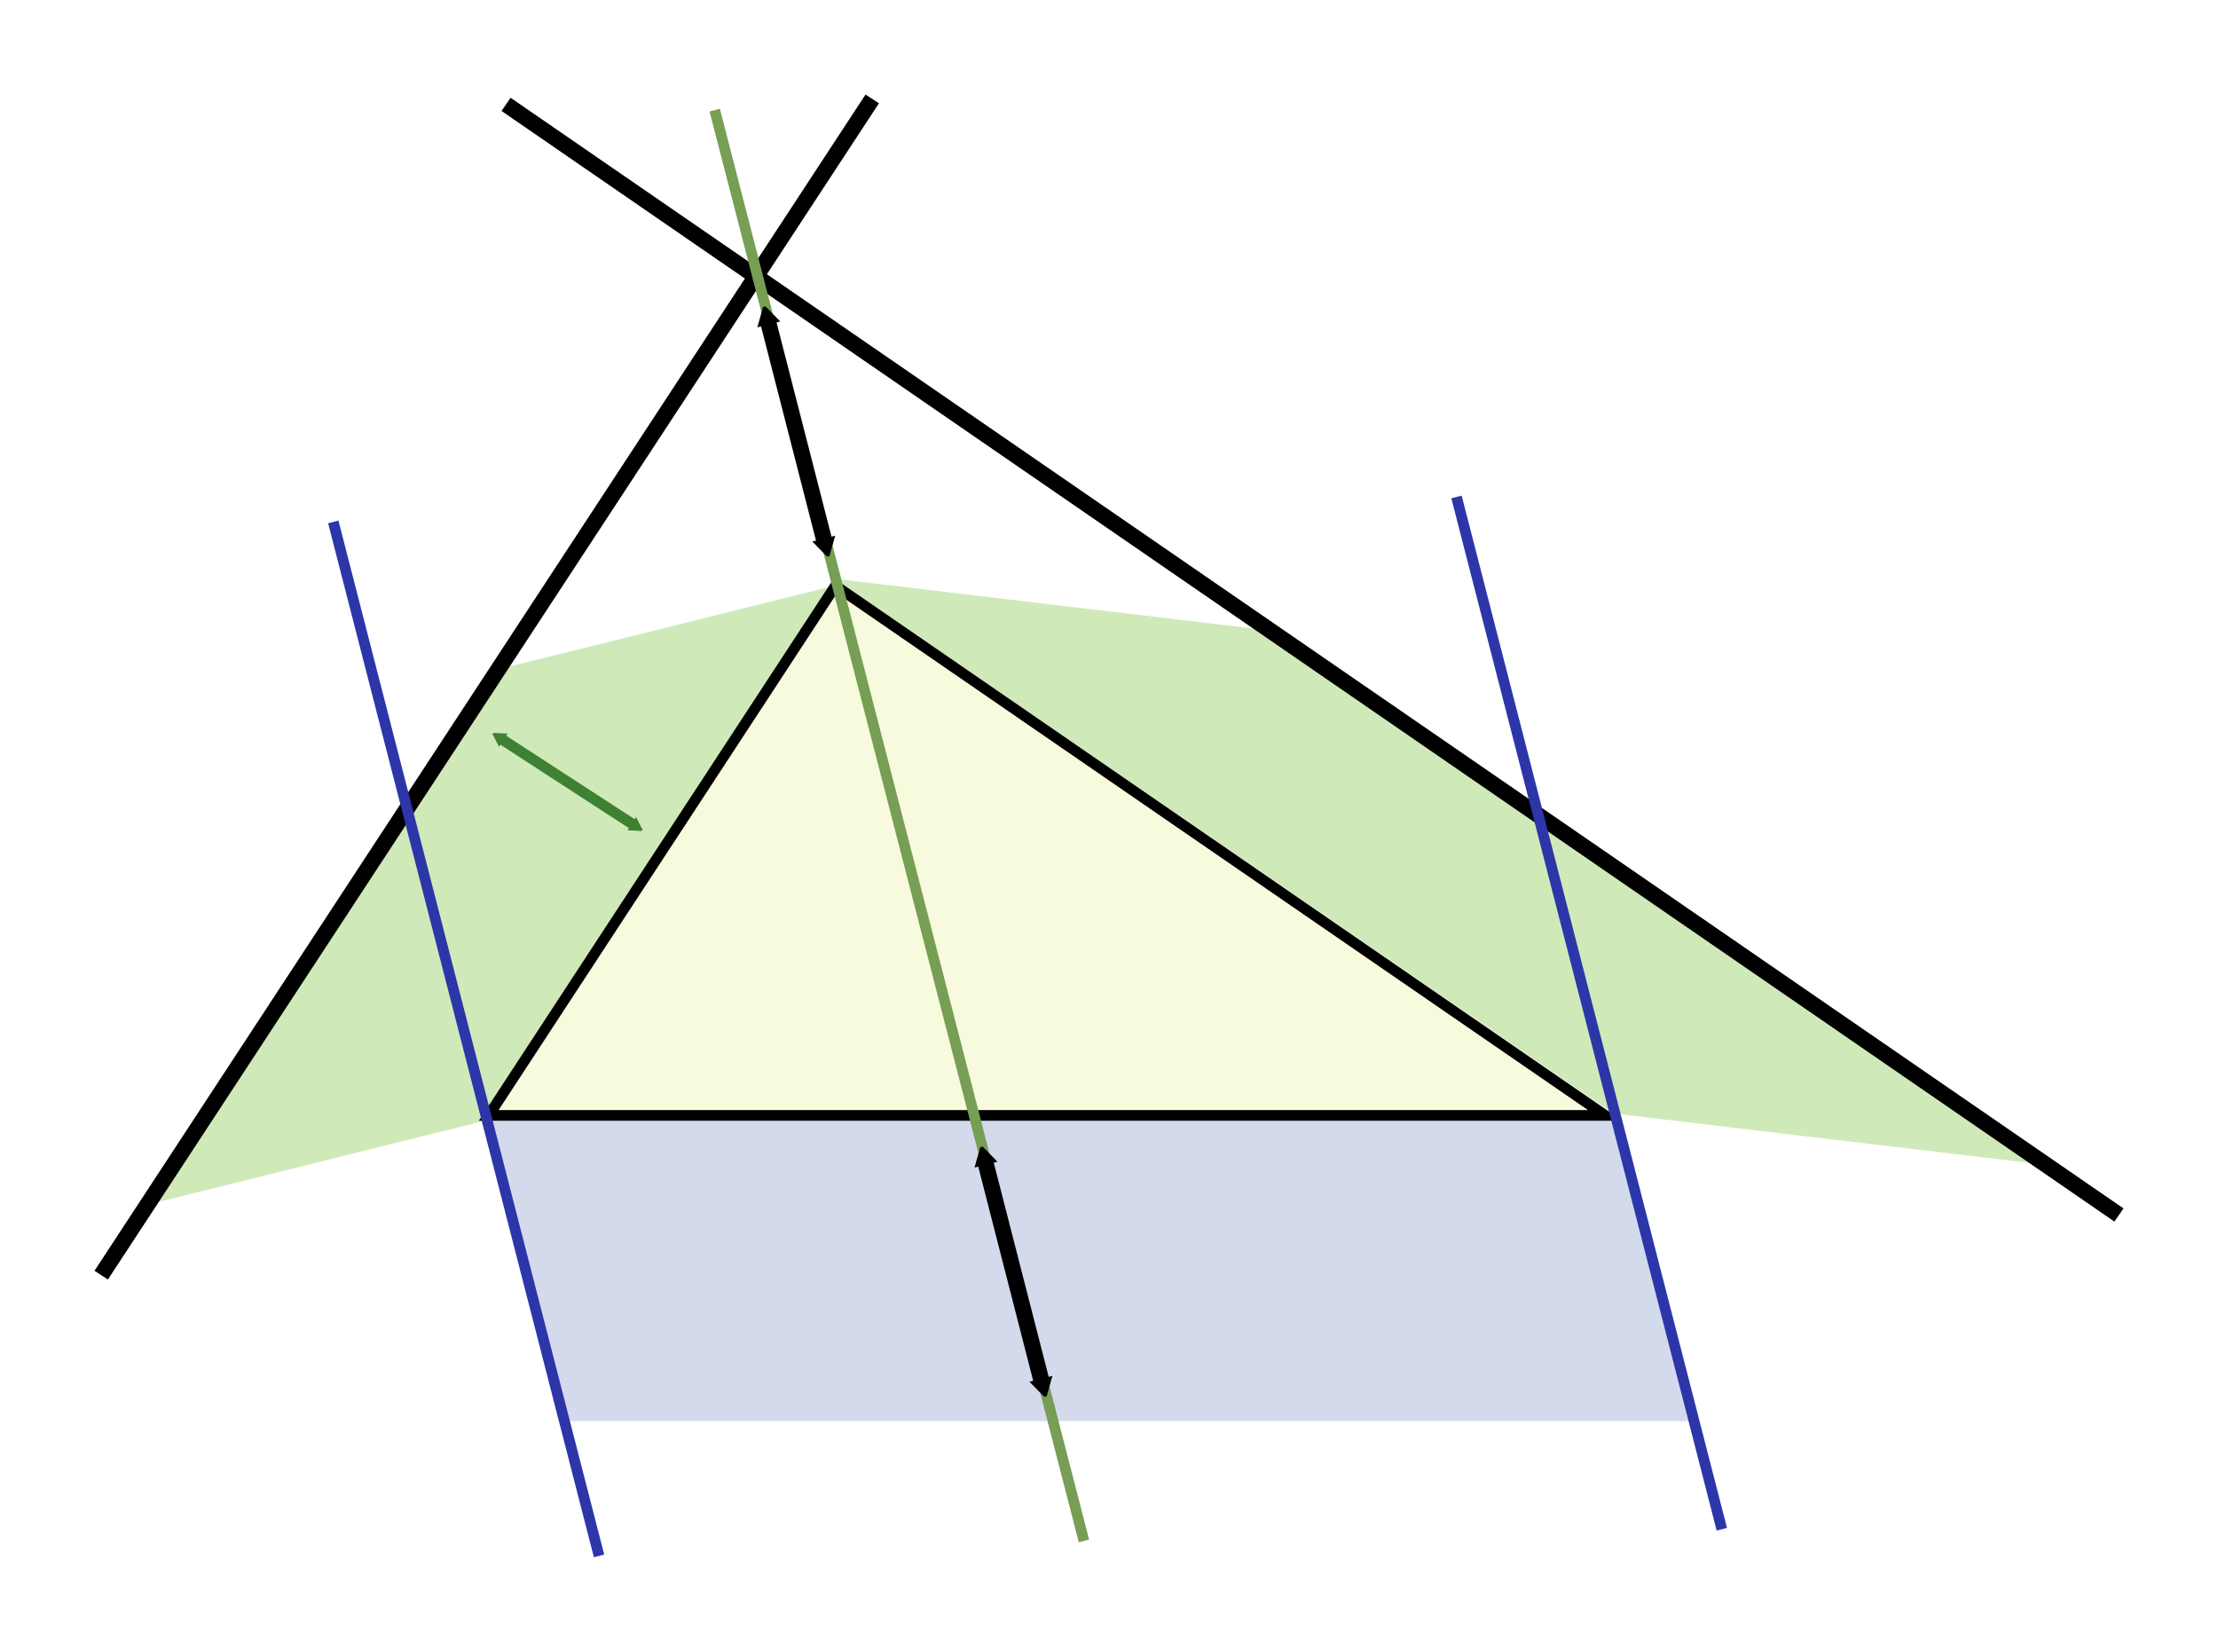 <?xml version="1.0" encoding="UTF-8" standalone="no"?>
<!-- Created with Inkscape (http://www.inkscape.org/) -->

<svg
   xmlns:dc="http://purl.org/dc/elements/1.1/"
   xmlns:cc="http://creativecommons.org/ns#"
   xmlns:rdf="http://www.w3.org/1999/02/22-rdf-syntax-ns#"
   xmlns:svg="http://www.w3.org/2000/svg"
   xmlns="http://www.w3.org/2000/svg"
   xmlns:sodipodi="http://sodipodi.sourceforge.net/DTD/sodipodi-0.dtd"
   xmlns:inkscape="http://www.inkscape.org/namespaces/inkscape"
   width="117.342mm"
   height="87.383mm"
   viewBox="0 0 415.778 309.623"
   id="svg2"
   version="1.1"
   inkscape:version="0.91 r13725"
   sodipodi:docname="Pythagoras for scalene triangle.svg">
  <defs
     id="defs4">
    <marker
       inkscape:stockid="TriangleOutM"
       orient="auto"
       refY="0"
       refX="0"
       id="marker10684"
       style="overflow:visible"
       inkscape:isstock="true">
      <path
         id="path10686"
         d="m 5.77,0 -8.65,5 0,-10 8.65,5 z"
         style="fill:#3e8132;fill-opacity:1;fill-rule:evenodd;stroke:#3e8132;stroke-width:1pt;stroke-opacity:1"
         transform="scale(0.4,0.4)"
         inkscape:connector-curvature="0" />
    </marker>
    <marker
       inkscape:stockid="TriangleInM"
       orient="auto"
       refY="0"
       refX="0"
       id="marker10584"
       style="overflow:visible"
       inkscape:isstock="true">
      <path
         id="path10586"
         d="m 5.77,0 -8.65,5 0,-10 8.65,5 z"
         style="fill:#3e8132;fill-opacity:1;fill-rule:evenodd;stroke:#3e8132;stroke-width:1pt;stroke-opacity:1"
         transform="scale(-0.4,-0.4)"
         inkscape:connector-curvature="0" />
    </marker>
    <inkscape:path-effect
       effect="spiro"
       id="path-effect10582"
       is_visible="true" />
    <marker
       inkscape:stockid="TriangleOutM"
       orient="auto"
       refY="0"
       refX="0"
       id="marker9934"
       style="overflow:visible"
       inkscape:isstock="true">
      <path
         id="path9936"
         d="m 5.77,0 -8.65,5 0,-10 8.65,5 z"
         style="fill:#000000;fill-opacity:1;fill-rule:evenodd;stroke:#000000;stroke-width:1pt;stroke-opacity:1"
         transform="scale(0.4,0.4)"
         inkscape:connector-curvature="0" />
    </marker>
    <marker
       inkscape:stockid="TriangleInM"
       orient="auto"
       refY="0"
       refX="0"
       id="marker9846"
       style="overflow:visible"
       inkscape:isstock="true">
      <path
         id="path9848"
         d="m 5.77,0 -8.65,5 0,-10 8.65,5 z"
         style="fill:#000000;fill-opacity:1;fill-rule:evenodd;stroke:#000000;stroke-width:1pt;stroke-opacity:1"
         transform="scale(-0.4,-0.4)"
         inkscape:connector-curvature="0" />
    </marker>
    <inkscape:path-effect
       effect="spiro"
       id="path-effect9844"
       is_visible="true" />
    <marker
       inkscape:stockid="TriangleOutM"
       orient="auto"
       refY="0"
       refX="0"
       id="TriangleOutM"
       style="overflow:visible"
       inkscape:isstock="true">
      <path
         id="path4311"
         d="m 5.77,0 -8.65,5 0,-10 8.65,5 z"
         style="fill-rule:evenodd;stroke:#000000;stroke-width:1pt"
         transform="scale(0.4,0.4)"
         inkscape:connector-curvature="0" />
    </marker>
    <marker
       inkscape:stockid="TriangleInM"
       orient="auto"
       refY="0"
       refX="0"
       id="TriangleInM"
       style="overflow:visible"
       inkscape:isstock="true">
      <path
         id="path4302"
         d="m 5.77,0 -8.65,5 0,-10 8.65,5 z"
         style="fill-rule:evenodd;stroke:#000000;stroke-width:1pt"
         transform="scale(-0.4,-0.4)"
         inkscape:connector-curvature="0" />
    </marker>
    <marker
       inkscape:isstock="true"
       style="overflow:visible"
       id="marker9056"
       refX="0"
       refY="0"
       orient="auto"
       inkscape:stockid="TriangleOutM"
       inkscape:collect="always">
      <path
         transform="scale(0.4,0.4)"
         style="fill:#000000;fill-opacity:1;fill-rule:evenodd;stroke:#000000;stroke-width:1pt;stroke-opacity:1"
         d="m 5.77,0 -8.65,5 0,-10 8.65,5 z"
         id="path9058"
         inkscape:connector-curvature="0" />
    </marker>
    <marker
       inkscape:isstock="true"
       style="overflow:visible"
       id="marker8810"
       refX="0"
       refY="0"
       orient="auto"
       inkscape:stockid="Arrow2Mend">
      <path
         transform="scale(-0.6,-0.6)"
         d="M 8.719,4.034 -2.207,0.016 8.719,-4.002 c -1.745,2.372 -1.735,5.617 -6e-7,8.035 z"
         style="fill:#000000;fill-opacity:1;fill-rule:evenodd;stroke:#000000;stroke-width:0.625;stroke-linejoin:round;stroke-opacity:1"
         id="path8812"
         inkscape:connector-curvature="0" />
    </marker>
    <marker
       inkscape:isstock="true"
       style="overflow:visible"
       id="marker8580"
       refX="0"
       refY="0"
       orient="auto"
       inkscape:stockid="Arrow2Mend">
      <path
         transform="scale(-0.6,-0.6)"
         d="M 8.719,4.034 -2.207,0.016 8.719,-4.002 c -1.745,2.372 -1.735,5.617 -6e-7,8.035 z"
         style="fill:#000000;fill-opacity:1;fill-rule:evenodd;stroke:#000000;stroke-width:0.625;stroke-linejoin:round;stroke-opacity:1"
         id="path8582"
         inkscape:connector-curvature="0" />
    </marker>
    <marker
       inkscape:isstock="true"
       style="overflow:visible"
       id="marker8332"
       refX="0"
       refY="0"
       orient="auto"
       inkscape:stockid="TriangleInM"
       inkscape:collect="always">
      <path
         transform="scale(-0.4,-0.4)"
         style="fill:#000000;fill-opacity:1;fill-rule:evenodd;stroke:#000000;stroke-width:1pt;stroke-opacity:1"
         d="m 5.77,0 -8.65,5 0,-10 8.65,5 z"
         id="path8334"
         inkscape:connector-curvature="0" />
    </marker>
    <marker
       inkscape:stockid="Arrow2Mstart"
       orient="auto"
       refY="0"
       refX="0"
       id="marker8212"
       style="overflow:visible"
       inkscape:isstock="true">
      <path
         id="path8214"
         style="fill:#000000;fill-opacity:1;fill-rule:evenodd;stroke:#000000;stroke-width:0.625;stroke-linejoin:round;stroke-opacity:1"
         d="M 8.719,4.034 -2.207,0.016 8.719,-4.002 c -1.745,2.372 -1.735,5.617 -6e-7,8.035 z"
         transform="scale(0.6,0.6)"
         inkscape:connector-curvature="0" />
    </marker>
    <marker
       inkscape:isstock="true"
       style="overflow:visible"
       id="marker8154"
       refX="0"
       refY="0"
       orient="auto"
       inkscape:stockid="Arrow2Mstart">
      <path
         transform="scale(0.6,0.6)"
         d="M 8.719,4.034 -2.207,0.016 8.719,-4.002 c -1.745,2.372 -1.735,5.617 -6e-7,8.035 z"
         style="fill:#000000;fill-opacity:1;fill-rule:evenodd;stroke:#000000;stroke-width:0.625;stroke-linejoin:round;stroke-opacity:1"
         id="path8156"
         inkscape:connector-curvature="0" />
    </marker>
    <inkscape:path-effect
       effect="spiro"
       id="path-effect7886"
       is_visible="true" />
    <inkscape:path-effect
       is_visible="true"
       id="path-effect7882"
       effect="spiro" />
    <marker
       inkscape:stockid="Arrow1Mend"
       orient="auto"
       refY="0"
       refX="0"
       id="marker7638"
       style="overflow:visible"
       inkscape:isstock="true">
      <path
         id="path7640"
         d="M 0,0 5,-5 -12.5,0 5,5 0,0 Z"
         style="fill:#000000;fill-opacity:1;fill-rule:evenodd;stroke:#000000;stroke-width:1pt;stroke-opacity:1"
         transform="matrix(-0.4,0,0,-0.4,-4,0)"
         inkscape:connector-curvature="0" />
    </marker>
    <marker
       inkscape:stockid="Arrow1Mstart"
       orient="auto"
       refY="0"
       refX="0"
       id="marker7586"
       style="overflow:visible"
       inkscape:isstock="true">
      <path
         id="path7588"
         d="M 0,0 5,-5 -12.5,0 5,5 0,0 Z"
         style="fill:#000000;fill-opacity:1;fill-rule:evenodd;stroke:#000000;stroke-width:1pt;stroke-opacity:1"
         transform="matrix(0.4,0,0,0.4,4,0)"
         inkscape:connector-curvature="0" />
    </marker>
    <inkscape:path-effect
       is_visible="true"
       id="path-effect7584"
       effect="spiro" />
    <marker
       inkscape:stockid="Arrow1Mend"
       orient="auto"
       refY="0"
       refX="0"
       id="marker7440"
       style="overflow:visible"
       inkscape:isstock="true">
      <path
         id="path7442"
         d="M 0,0 5,-5 -12.5,0 5,5 0,0 Z"
         style="fill:#000000;fill-opacity:1;fill-rule:evenodd;stroke:#000000;stroke-width:1pt;stroke-opacity:1"
         transform="matrix(-0.4,0,0,-0.4,-4,0)"
         inkscape:connector-curvature="0" />
    </marker>
    <marker
       inkscape:stockid="Arrow1Mstart"
       orient="auto"
       refY="0"
       refX="0"
       id="marker7400"
       style="overflow:visible"
       inkscape:isstock="true">
      <path
         id="path7402"
         d="M 0,0 5,-5 -12.5,0 5,5 0,0 Z"
         style="fill:#000000;fill-opacity:1;fill-rule:evenodd;stroke:#000000;stroke-width:1pt;stroke-opacity:1"
         transform="matrix(0.4,0,0,0.4,4,0)"
         inkscape:connector-curvature="0" />
    </marker>
    <inkscape:path-effect
       is_visible="true"
       id="path-effect7398"
       effect="spiro" />
    <inkscape:path-effect
       effect="spiro"
       id="path-effect6790"
       is_visible="true" />
    <inkscape:path-effect
       is_visible="true"
       id="path-effect5136"
       effect="spiro" />
    <inkscape:path-effect
       is_visible="true"
       id="path-effect4160"
       effect="spiro" />
    <inkscape:path-effect
       effect="spiro"
       id="path-effect4156"
       is_visible="true" />
  </defs>
  <sodipodi:namedview
     id="base"
     pagecolor="#ffffff"
     bordercolor="#666666"
     borderopacity="1.0"
     inkscape:pageopacity="0.0"
     inkscape:pageshadow="2"
     inkscape:zoom="1.4"
     inkscape:cx="168.08478"
     inkscape:cy="133.31234"
     inkscape:document-units="px"
     inkscape:current-layer="layer1"
     showgrid="false"
     fit-margin-top="5"
     fit-margin-left="5"
     fit-margin-right="5"
     fit-margin-bottom="5"
     inkscape:window-width="1276"
     inkscape:window-height="755"
     inkscape:window-x="4"
     inkscape:window-y="1"
     inkscape:window-maximized="1" />
  <g
     inkscape:label="Layer 1"
     inkscape:groupmode="layer"
     id="layer1"
     transform="translate(-6.823,-432.268)">
    <rect
       style="opacity:1;fill:#d3daec;fill-opacity:1;fill-rule:nonzero;stroke:none;stroke-width:1.015;stroke-linecap:butt;stroke-linejoin:miter;stroke-miterlimit:4;stroke-dasharray:none;stroke-dashoffset:0;stroke-opacity:1"
       id="rect7382"
       width="211.787"
       height="58.79"
       x="-55.046"
       y="659.26"
       transform="matrix(1,0,0.232,0.973,0,0)" />
    <rect
       style="opacity:1;fill:#d0e9b9;fill-opacity:1;fill-rule:nonzero;stroke:none;stroke-width:1;stroke-linecap:butt;stroke-linejoin:miter;stroke-miterlimit:4;stroke-dasharray:none;stroke-dashoffset:0;stroke-opacity:1"
       id="rect7878"
       width="177.06"
       height="82.326"
       x="1113.811"
       y="677.521"
       transform="matrix(0.824,0.566,-0.993,-0.118,0,0)" />
    <rect
       style="opacity:1;fill:#d0e9b9;fill-opacity:1;fill-rule:nonzero;stroke:none;stroke-width:1;stroke-linecap:butt;stroke-linejoin:miter;stroke-miterlimit:4;stroke-dasharray:none;stroke-dashoffset:0;stroke-opacity:1"
       id="rect7828"
       width="119.354"
       height="64.446"
       x="-947.14"
       y="568.01"
       transform="matrix(0.544,-0.839,0.97,-0.241,0,0)" />
    <path
       style="fill:#f8fadd;fill-opacity:1;fill-rule:evenodd;stroke:#000000;stroke-width:2;stroke-linecap:butt;stroke-linejoin:miter;stroke-miterlimit:4;stroke-dasharray:none;stroke-opacity:1"
       d="m 98.434,641.353 209.286,5e-5 L 163.434,542.067 Z"
       id="path4136"
       inkscape:connector-curvature="0"
       sodipodi:nodetypes="cccc" />
    <path
       style="fill:none;fill-rule:evenodd;stroke:#000000;stroke-width:3;stroke-linecap:butt;stroke-linejoin:miter;stroke-miterlimit:4;stroke-dasharray:none;stroke-opacity:1"
       d="M 404.034,660.024 101.688,451.83"
       id="path4150"
       inkscape:connector-curvature="0" />
    <path
       style="fill:none;fill-rule:evenodd;stroke:#000000;stroke-width:3;stroke-linecap:butt;stroke-linejoin:miter;stroke-miterlimit:4;stroke-dasharray:none;stroke-opacity:1"
       d="M 170.331,450.807 25.794,671.296"
       id="path4140"
       inkscape:connector-curvature="0" />
    <path
       style="fill:none;fill-rule:evenodd;stroke:#769e54;stroke-width:2;stroke-linecap:butt;stroke-linejoin:miter;stroke-miterlimit:4;stroke-dasharray:none;stroke-opacity:1"
       d="m 140.8,452.907 69.217,268.21"
       id="path4154"
       inkscape:path-effect="#path-effect4156"
       inkscape:original-d="m 140.80018,452.9073 69.21746,268.2104"
       inkscape:connector-curvature="0" />
    <path
       inkscape:connector-curvature="0"
       inkscape:original-d="m 279.85332,525.42348 49.73645,193.49904"
       inkscape:path-effect="#path-effect7882"
       id="path7880"
       d="m 279.853,525.423 49.736,193.499"
       style="fill:none;fill-rule:evenodd;stroke:#2c36a9;stroke-width:2;stroke-linecap:butt;stroke-linejoin:miter;stroke-miterlimit:4;stroke-dasharray:none;stroke-opacity:1" />
    <path
       style="fill:none;fill-rule:evenodd;stroke:#2c36a9;stroke-width:2;stroke-linecap:butt;stroke-linejoin:miter;stroke-miterlimit:4;stroke-dasharray:none;stroke-opacity:1"
       d="M 69.298,530.099 119.119,723.926"
       id="path7884"
       inkscape:path-effect="#path-effect7886"
       inkscape:original-d="M 69.297745,530.09865 119.11949,723.92633"
       inkscape:connector-curvature="0" />
    <path
       sodipodi:nodetypes="cc"
       style="fill:none;fill-rule:evenodd;stroke:#3e8132;stroke-width:2;stroke-linecap:butt;stroke-linejoin:miter;stroke-miterlimit:4;stroke-dasharray:none;stroke-opacity:1;marker-start:url(#marker10584);marker-end:url(#marker10684)"
       d="m 100.464,570.564 25.507,16.564"
       id="path10580"
       inkscape:path-effect="#path-effect10582"
       inkscape:original-d="m 100.46369,570.5639 c 11.18673,1.38784 31.02578,-10.54773 25.50696,16.56441"
       inkscape:connector-curvature="0" />
    <path
       inkscape:connector-curvature="0"
       inkscape:original-d="m 150.62167,491.84339 10.9354,42.62112"
       inkscape:path-effect="#path-effect5136"
       id="path5134"
       d="m 150.622,491.843 10.935,42.621"
       style="fill:none;fill-rule:evenodd;stroke:#000000;stroke-width:3;stroke-linecap:butt;stroke-linejoin:miter;stroke-miterlimit:4;stroke-dasharray:none;stroke-opacity:1;marker-start:url(#marker8332);marker-end:url(#marker9056)"
       sodipodi:nodetypes="cc" />
    <path
       sodipodi:nodetypes="cc"
       style="fill:none;fill-rule:evenodd;stroke:#000000;stroke-width:3;stroke-linecap:butt;stroke-linejoin:miter;stroke-miterlimit:4;stroke-dasharray:none;stroke-opacity:1;marker-start:url(#marker9846);marker-end:url(#marker9934)"
       d="m 191.336,649.345 10.935,42.621"
       id="path9842"
       inkscape:path-effect="#path-effect9844"
       inkscape:original-d="m 191.33595,649.34527 10.9354,42.62108"
       inkscape:connector-curvature="0" />
  </g>
</svg>
